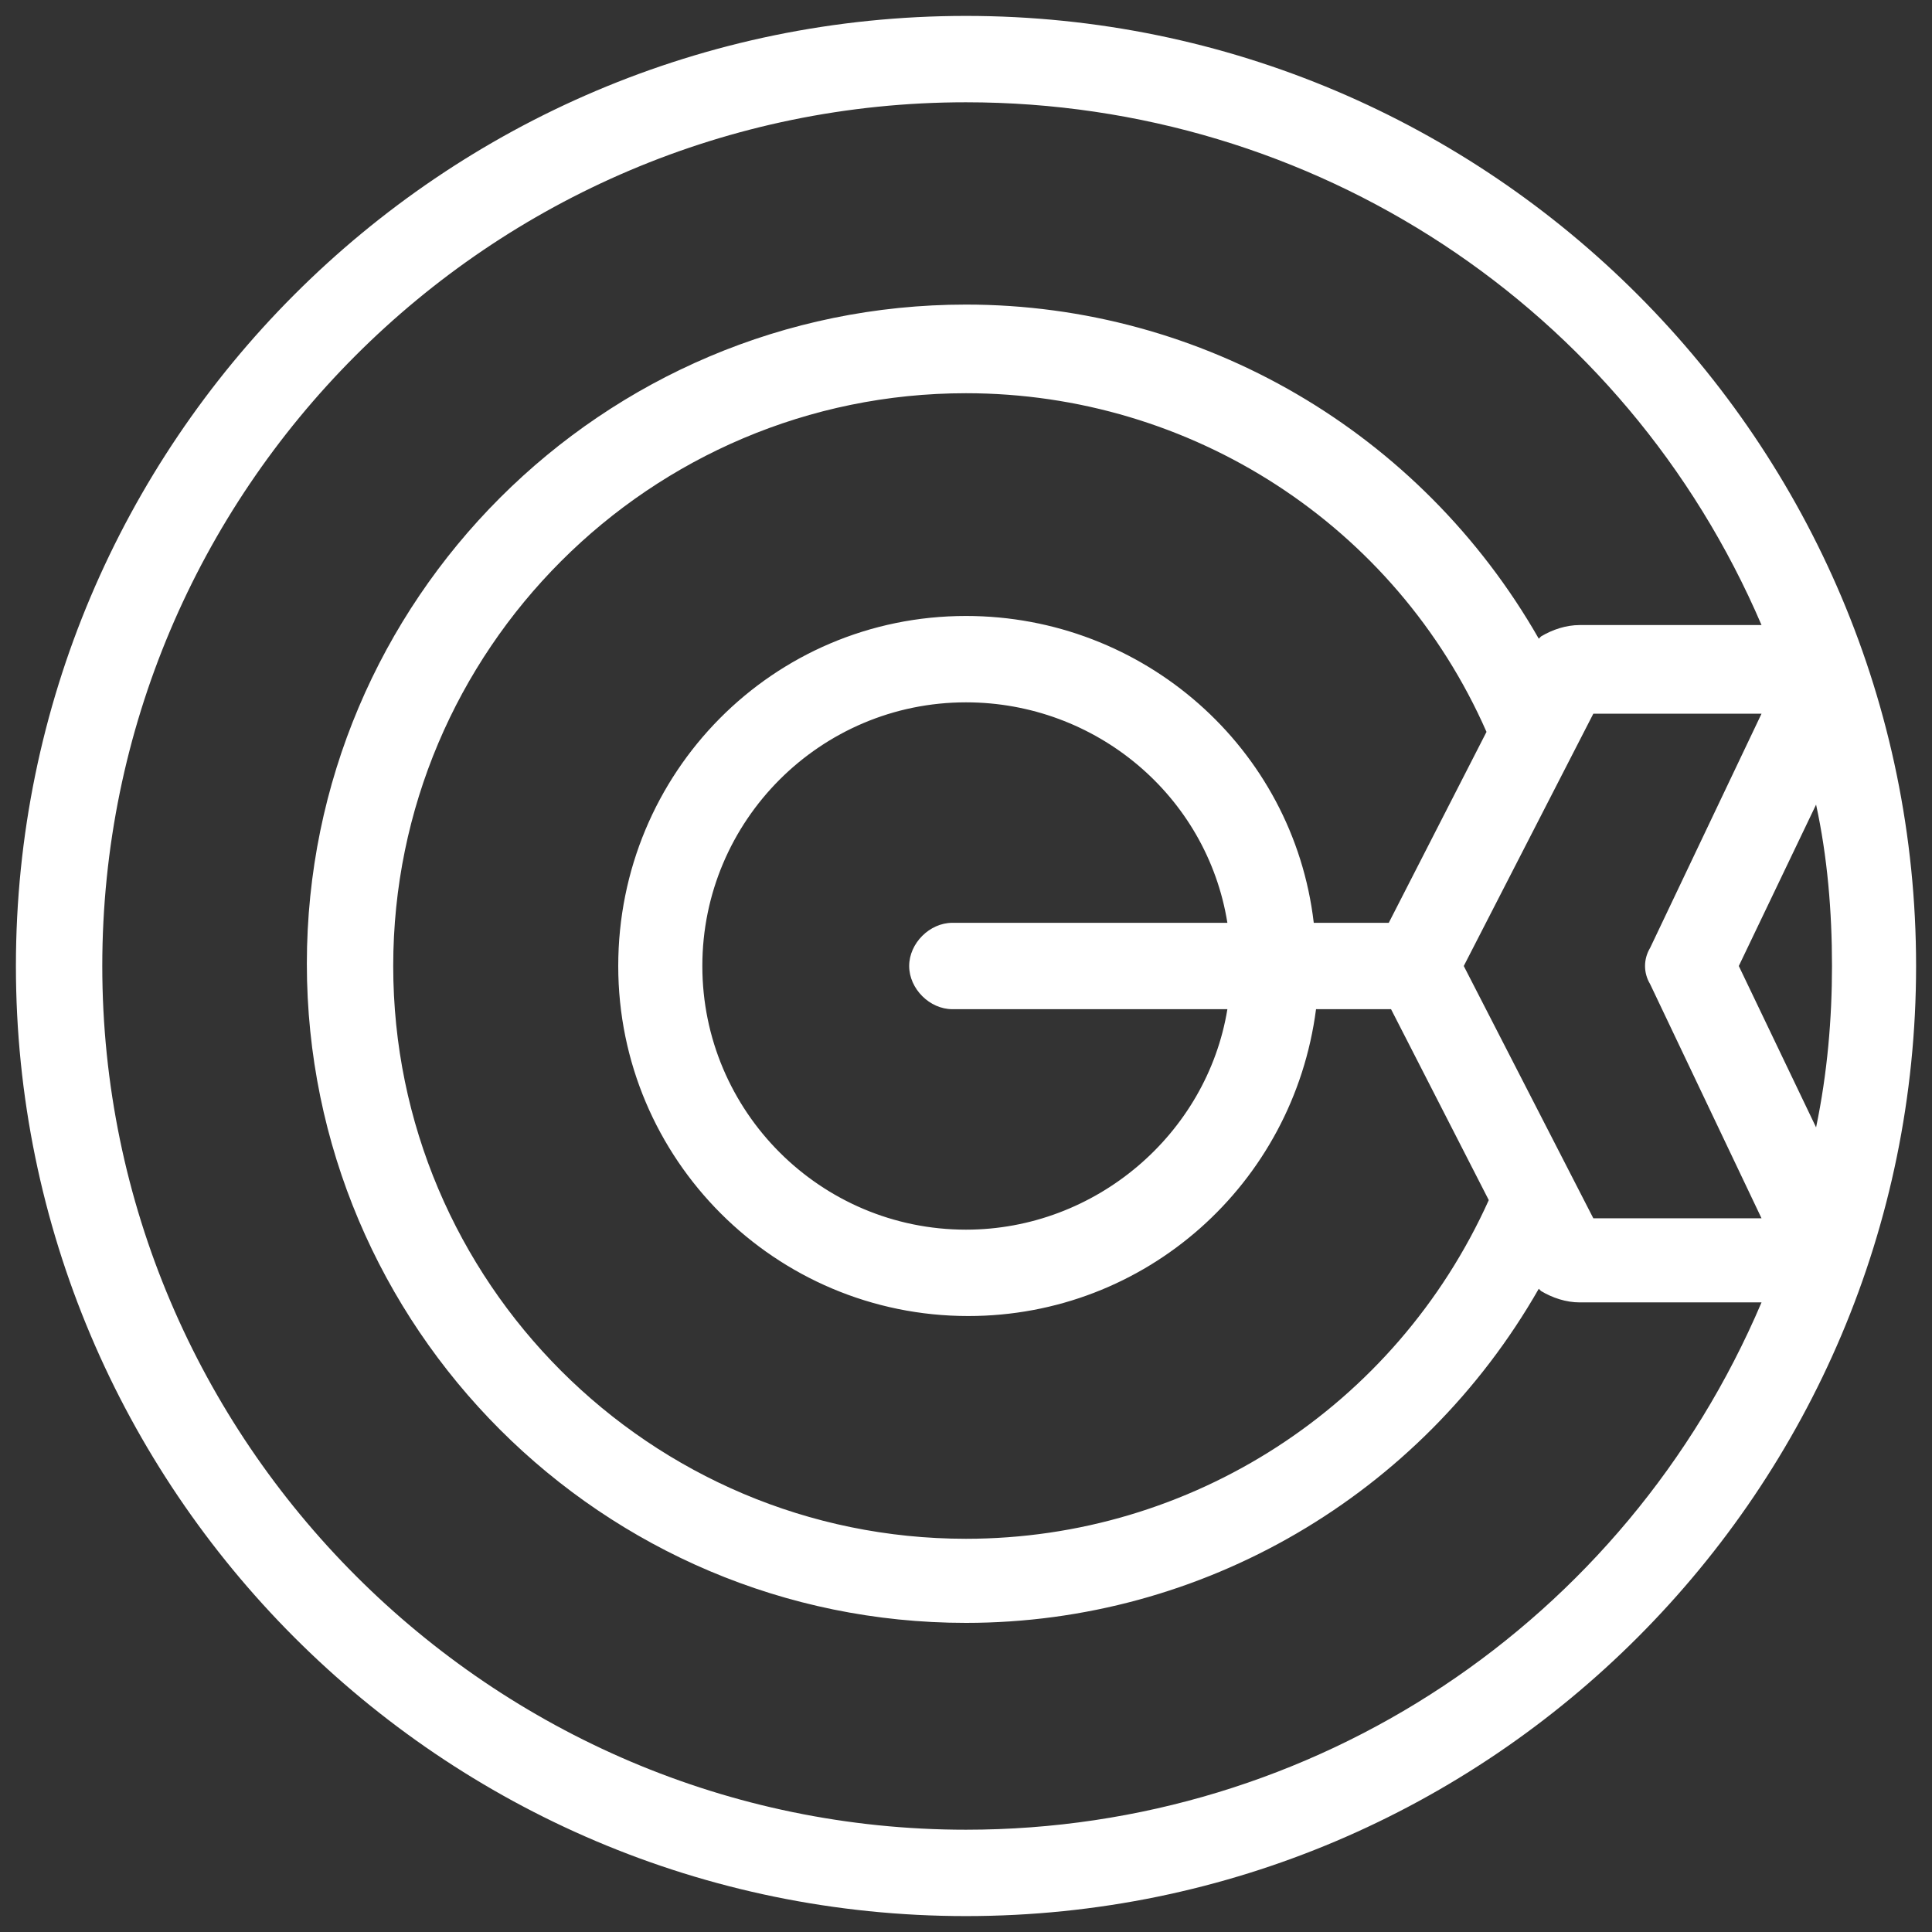 <?xml version="1.0" encoding="utf-8"?>
<!-- Generator: Adobe Illustrator 22.0.1, SVG Export Plug-In . SVG Version: 6.00 Build 0)  -->
<svg version="1.1" id="Layer_1" xmlns="http://www.w3.org/2000/svg" xmlns:xlink="http://www.w3.org/1999/xlink" x="0px" y="0px"
	 viewBox="0 0 85 85" style="enable-background:new 0 0 85 85;" xml:space="preserve">
<rect x="0" y="0" width="85" height="85" fill="#333333" stroke="none"/>
<style type="text/css">
	.st0{fill:#FFFFFF;}
</style>
<path class="st0" d="M42.5,84.3c-23.1,0-41.8-18.8-41.8-41.8S19.4,0.7,42.5,0.7s41.8,18.8,41.8,41.8S65.6,84.3,42.5,84.3z M42.5,4.5
	c-21,0-38,17.1-38,38s17.1,38,38,38c15.3,0,29-9.1,35-23.2h-8c-0.6,0-1.2-0.2-1.7-0.5c0,0-0.1-0.1-0.1-0.1
	c-5.2,9.1-14.8,14.7-25.2,14.7c-16,0-29-13-29-29s13-29,29-29c10.4,0,20,5.6,25.2,14.7c0,0,0.1-0.1,0.1-0.1c0.5-0.3,1.1-0.5,1.7-0.5
	h8C71.5,13.5,57.8,4.5,42.5,4.5z M42.5,17.3c-13.9,0-25.2,11.3-25.2,25.2s11.3,25.2,25.2,25.2c9.9,0,18.9-5.8,23-14.9l-4.3-8.4h-3.3
	c-1,7.7-7.5,13.5-15.3,13.5c-8.5,0-15.4-6.9-15.4-15.4S34,27.1,42.5,27.1c7.8,0,14.4,5.8,15.3,13.5h3.3l4.3-8.4
	C61.4,23.1,52.4,17.3,42.5,17.3z M42.5,30.9c-6.4,0-11.6,5.2-11.6,11.6s5.2,11.6,11.6,11.6c5.7,0,10.6-4.2,11.5-9.7H41.9
	c-1,0-1.9-0.9-1.9-1.9s0.9-1.9,1.9-1.9H54C53.1,35,48.2,30.9,42.5,30.9z M77.5,53.6l-4.9-10.3c-0.3-0.5-0.3-1.1,0-1.6l4.9-10.3h-7.4
	l-5.7,11.1l5.7,11.1H77.5z M79.9,49.6c0.5-2.4,0.7-4.8,0.7-7.1c0-2.4-0.2-4.8-0.7-7.1l-3.4,7.1L79.9,49.6z"/>
</svg>
